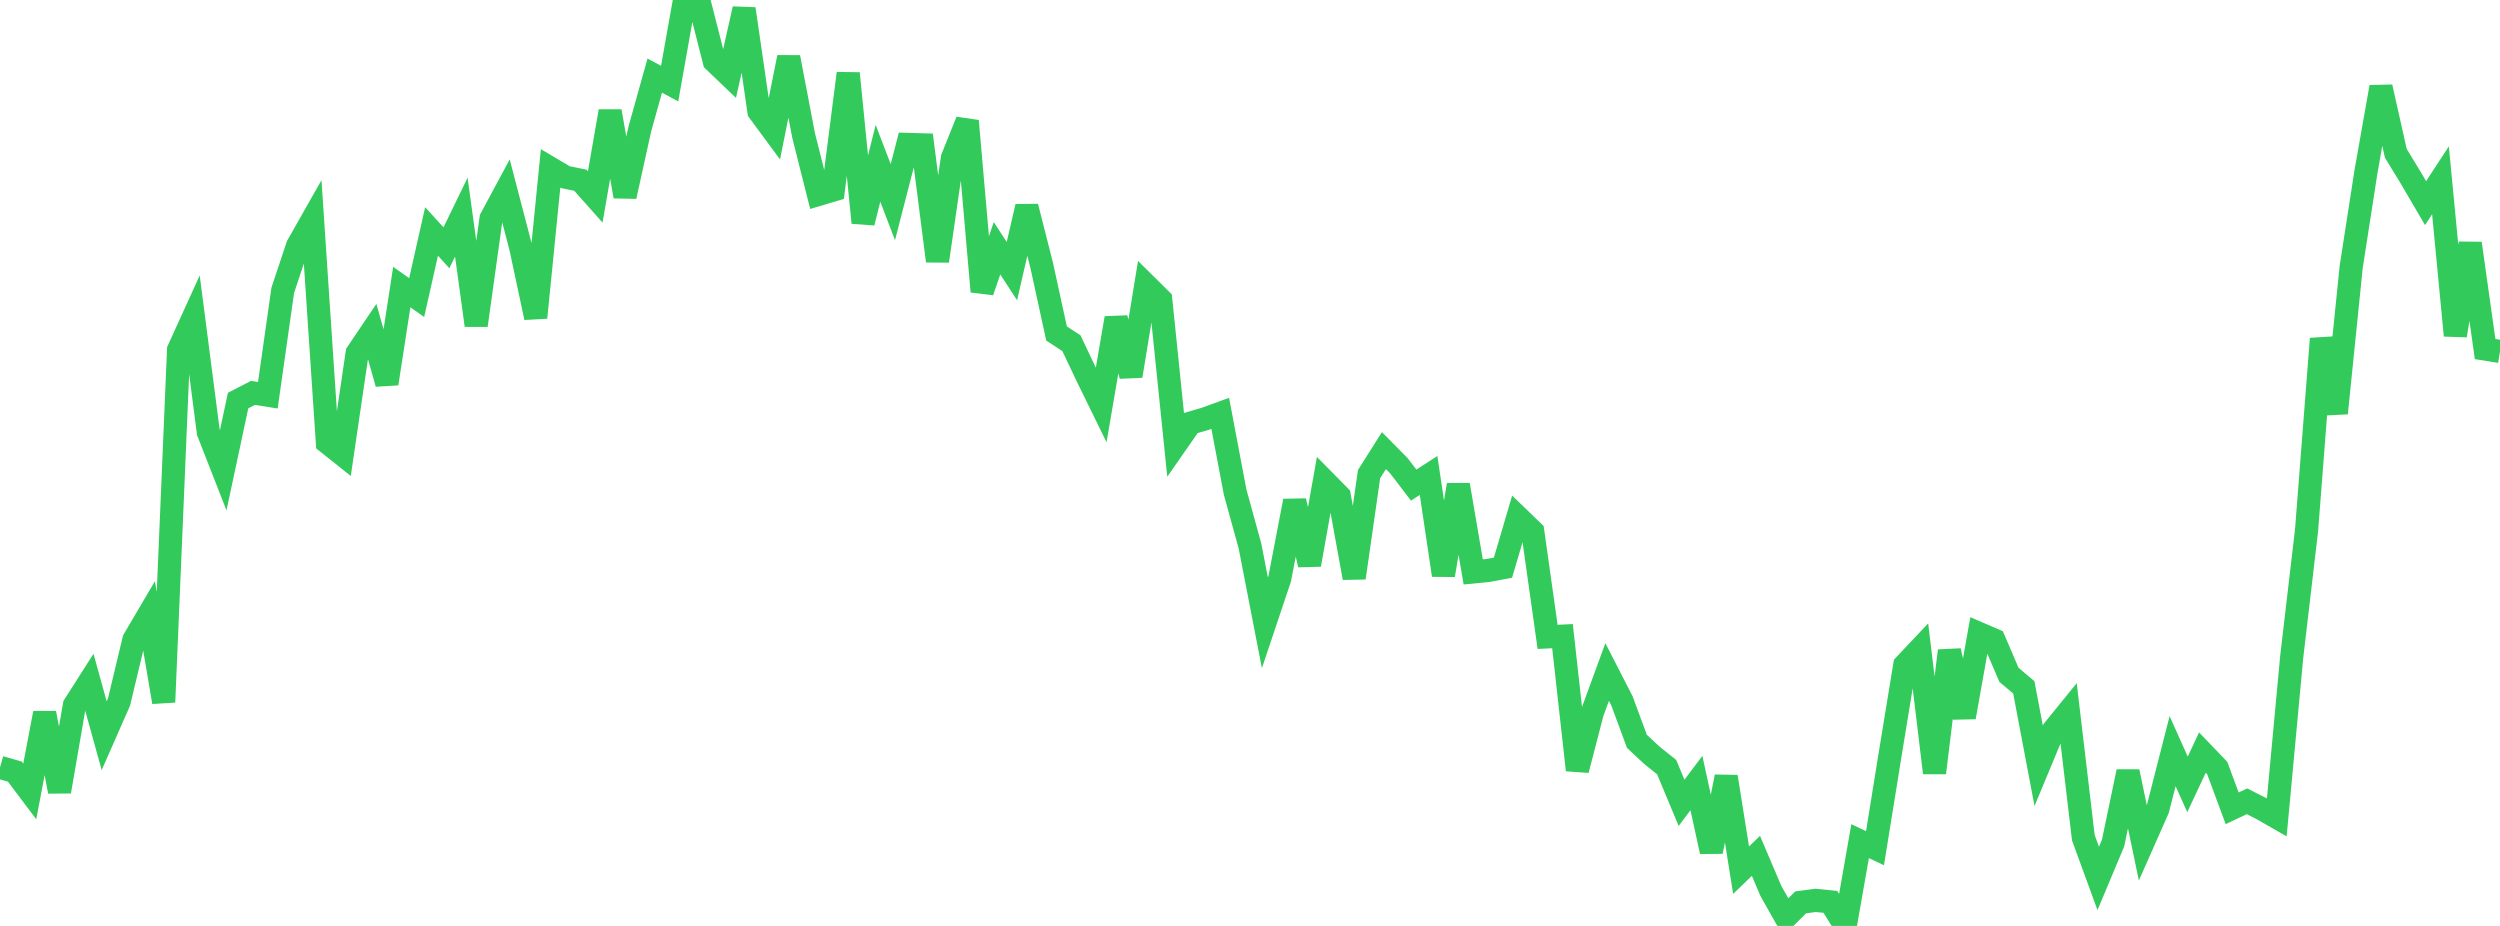 <?xml version="1.0" standalone="no"?>
<!DOCTYPE svg PUBLIC "-//W3C//DTD SVG 1.1//EN" "http://www.w3.org/Graphics/SVG/1.1/DTD/svg11.dtd">

<svg width="135" height="50" viewBox="0 0 135 50" preserveAspectRatio="none" 
  xmlns="http://www.w3.org/2000/svg"
  xmlns:xlink="http://www.w3.org/1999/xlink">


<polyline points="0.0, 41.437 0.804, 41.668 1.607, 42.735 2.411, 38.508 3.214, 42.741 4.018, 38.083 4.821, 36.824 5.625, 39.729 6.429, 37.901 7.232, 34.545 8.036, 33.178 8.839, 37.913 9.643, 18.891 10.446, 17.126 11.25, 23.339 12.054, 25.394 12.857, 21.63 13.661, 21.215 14.464, 21.342 15.268, 15.678 16.071, 13.269 16.875, 11.851 17.679, 23.898 18.482, 24.537 19.286, 19.067 20.089, 17.875 20.893, 20.715 21.696, 15.502 22.5, 16.069 23.304, 12.498 24.107, 13.381 24.911, 11.725 25.714, 17.569 26.518, 11.797 27.321, 10.304 28.125, 13.382 28.929, 17.149 29.732, 9.092 30.536, 9.568 31.339, 9.732 32.143, 10.636 32.946, 6.008 33.75, 10.606 34.554, 6.954 35.357, 4.082 36.161, 4.517 36.964, 0.0 37.768, 0.149 38.571, 3.301 39.375, 4.07 40.179, 0.48 40.982, 6.013 41.786, 7.103 42.589, 3.095 43.393, 7.308 44.196, 10.499 45.0, 10.26 45.804, 3.962 46.607, 12.025 47.411, 8.818 48.214, 10.917 49.018, 7.799 49.821, 7.822 50.625, 14.096 51.429, 8.536 52.232, 6.534 53.036, 15.741 53.839, 13.407 54.643, 14.64 55.446, 11.158 56.25, 14.323 57.054, 18.009 57.857, 18.533 58.661, 20.229 59.464, 21.869 60.268, 17.18 61.071, 20.301 61.875, 15.386 62.679, 16.18 63.482, 24.004 64.286, 22.849 65.089, 22.614 65.893, 22.321 66.696, 26.568 67.5, 29.489 68.304, 33.634 69.107, 31.239 69.911, 27.05 70.714, 30.494 71.518, 25.973 72.321, 26.787 73.125, 31.206 73.929, 25.604 74.732, 24.332 75.536, 25.146 76.339, 26.196 77.143, 25.676 77.946, 31.058 78.75, 26.182 79.554, 30.884 80.357, 30.805 81.161, 30.655 81.964, 27.928 82.768, 28.705 83.571, 34.392 84.375, 34.352 85.179, 41.582 85.982, 38.486 86.786, 36.288 87.589, 37.855 88.393, 40.032 89.196, 40.782 90.0, 41.425 90.804, 43.353 91.607, 42.285 92.411, 45.986 93.214, 41.943 94.018, 46.99 94.821, 46.216 95.625, 48.106 96.429, 49.531 97.232, 48.729 98.036, 48.62 98.839, 48.7 99.643, 50.0 100.446, 45.422 101.25, 45.803 102.054, 40.822 102.857, 35.914 103.661, 35.062 104.464, 41.735 105.268, 35.142 106.071, 38.729 106.875, 34.214 107.679, 34.562 108.482, 36.439 109.286, 37.119 110.089, 41.356 110.893, 39.421 111.696, 38.432 112.5, 45.235 113.304, 47.435 114.107, 45.521 114.911, 41.668 115.714, 45.518 116.518, 43.703 117.321, 40.561 118.125, 42.357 118.929, 40.64 119.732, 41.476 120.536, 43.647 121.339, 43.27 122.143, 43.678 122.946, 44.139 123.75, 35.496 124.554, 28.634 125.357, 18.289 126.161, 22.313 126.964, 14.416 127.768, 9.238 128.571, 4.7 129.375, 8.28 130.179, 9.599 130.982, 10.969 131.786, 9.738 132.589, 18.117 133.393, 13.141 134.196, 18.849 135.0, 18.979" fill="none" stroke="#32ca5b" stroke-width="1.25"/>

</svg>